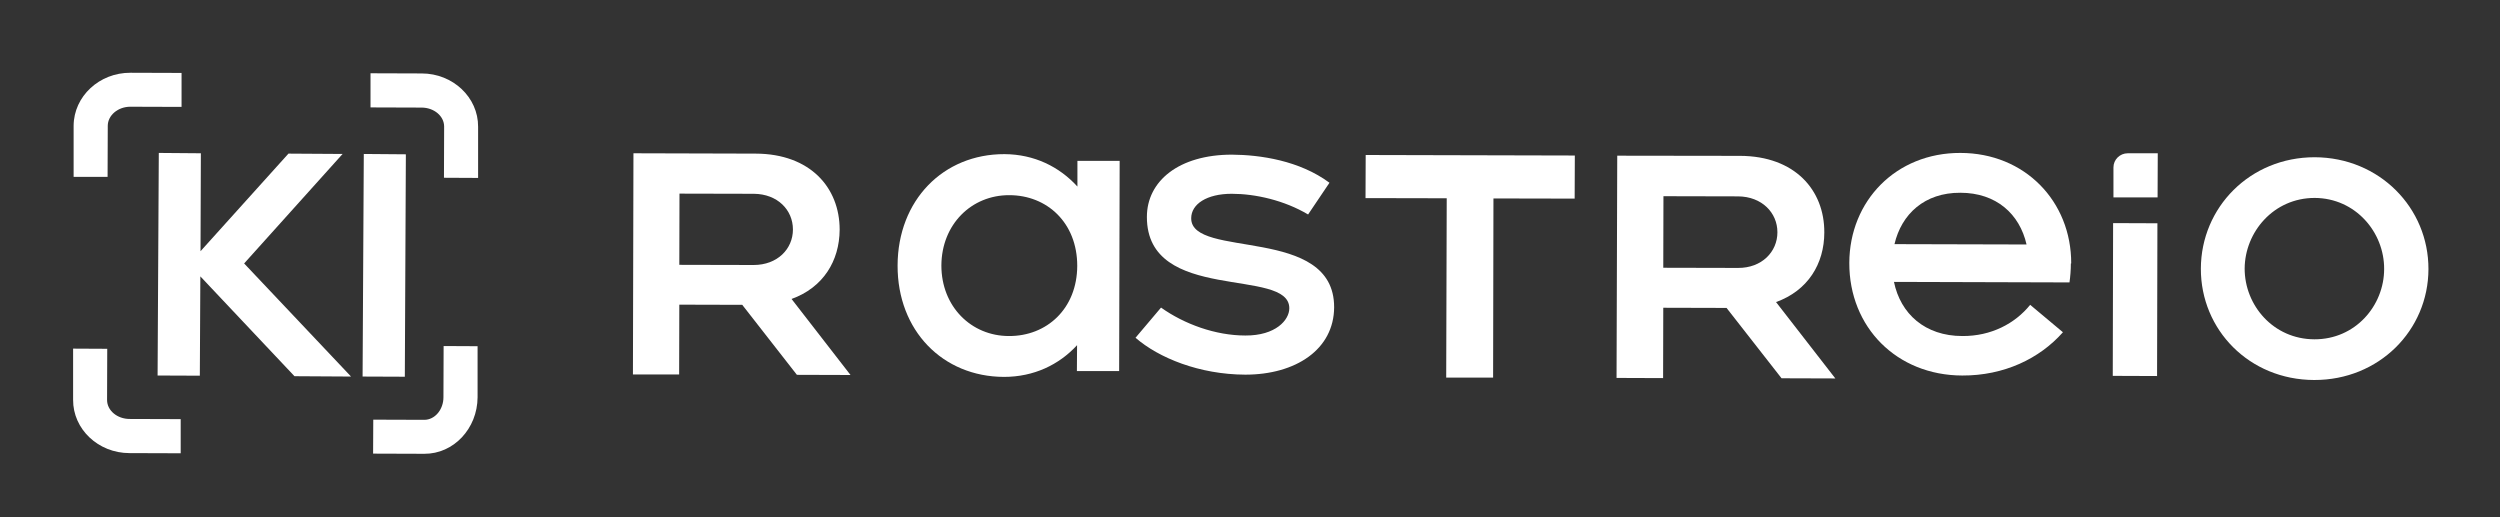 <svg version="1.2" xmlns="http://www.w3.org/2000/svg" viewBox="0 0 1450 300" width="1450" height="300">
	<rect x="0" y="0" width="1450" height="300" fill="#333333" stroke="none"/>
	<title>Prancheta 9 cópia 2</title>
	<style>
		.s0 { fill: #ffffff } 
	</style>
	<path id="&lt;Compound Path&gt;" class="s0" d="m141.6 152.8l62 65.6-32.8-0.2-54.6-57.9-0.3 57.6-24.5-0.1 0.7-129.1 24.4 0.2-0.2 56.8 51-56.6 31.4 0.2z"/>
	<path id="&lt;Compound Path&gt;" class="s0" d="m210.3 218.4l0.7-129.1 24.4 0.2-0.6 129z"/>
	<path id="&lt;Path&gt;" class="s0" d="m62.4 102.6h-19.7v-29.7c0.1-17 14.9-30.8 33-30.7l29.6 0.1v19.7l-29.7-0.1c-7.2 0-13.1 5-13.1 11.1z"/>
	<path id="&lt;Compound Path&gt;" fill-rule="evenodd" class="s0" d="m430.5 176.8l-36.5-0.1-0.1 40.5h-26.8l0.3-128.3 70.9 0.2c31.7 0.1 48.7 19.8 48.7 44.1-0.1 18.2-9.6 33.6-27.9 40.2l34.2 44.1-31.1-0.1zm-36.5-23.2l43.1 0.1c13.8 0 22.8-9.3 22.8-20.6 0-11.3-8.9-20.6-22.7-20.7l-43.1-0.1z"/>
	<path id="&lt;Compound Path&gt;" fill-rule="evenodd" class="s0" d="m649.4 93.3l-0.3 121.9h-24.5l0.1-15c-10.5 11.4-25.1 18.4-42.4 18.4-35.5-0.1-61.8-26.8-61.7-64.6 0.1-37.9 26.5-64.7 62-64.6 17.3 0.1 31.8 7.3 42.3 18.8v-14.9zm-24.6 60.9c0-25-17.5-41-39.4-41-21.9-0.1-39.3 16.9-39.4 40.8 0 23.8 17.3 40.9 39.2 40.9 21.9 0.1 39.5-15.8 39.6-40.7z"/>
	<path id="&lt;Compound Path&gt;" class="s0" d="m773.8 178.2c-0.1 24.5-22.3 39.1-51.5 39.1-26.7-0.1-50.2-9.7-63.7-21.4l14.8-17.5c13.5 9.6 31.6 16.2 48.9 16.2 17.6 0.1 25.5-9 25.5-15.8 0.1-24.1-82.7-2.5-82.6-53 0-20.8 18.6-36.1 49.3-36.1 16.4 0.1 39.2 3.4 56.6 16.3l-12.4 18.4c-13.8-8.2-30.5-12-44.3-12-14.5 0-23.5 6-23.5 14.2-0.1 23.8 83 3.9 82.9 51.6z"/>
	<path id="&lt;Compound Path&gt;" class="s0" d="m913.4 90.2l-0.1 25-47.1-0.1-0.2 103.9h-27.2l0.3-104-47.1-0.1 0.1-25z"/>
	<path id="&lt;Compound Path&gt;" fill-rule="evenodd" class="s0" d="m1001.4 178.6l-36.7-0.1-0.1 40.8-27-0.1 0.4-128.9 71.2 0.1c31.9 0.1 49 19.9 48.9 44.4 0 18.3-9.6 33.8-28 40.4l34.4 44.3-31.2-0.1zm-36.7-23.3l43.3 0.1c13.8 0.1 22.9-9.3 22.9-20.7 0-11.3-9-20.7-22.8-20.8l-43.3-0.1z"/>
	<path id="&lt;Compound Path&gt;" fill-rule="evenodd" class="s0" d="m1177.5 176.8l19 15.9c-13.6 15.4-34.3 25.2-58.4 25.1-38-0.1-65.6-28-65.5-65.3 0.1-36 27.1-63.9 64.4-63.8 37.4 0 64.4 28.1 64.3 64.1h-0.2c0 3.7-0.3 7.5-0.8 11l-101.8-0.3c3.8 18.5 18 31.4 39.7 31.4 16.6 0.1 30.5-7.2 39.3-18.1zm-78.7-35.2l76.6 0.2c-4-17.6-17.5-30-38.4-30-20.7-0.1-34.1 12.3-38.2 29.8z"/>
	<path id="&lt;Path&gt;" fill-rule="evenodd" class="s0" d="m1251.3 129.5l-0.2 88.6-25.7-0.1 0.2-88.6z"/>
	<path id="&lt;Path&gt;" class="s0" d="m1251.4 114.5h-25.6v-17.4c0-4.5 3.7-8.2 8.3-8.2h17.4z"/>
	<path id="&lt;Compound Path&gt;" fill-rule="evenodd" class="s0" d="m1408.5 156.1c-0.1 35.5-28.7 64.4-66.3 64.3-37.6-0.1-65.8-29.1-65.7-64.6 0.1-35.5 28.5-64.6 66-64.6 37.6 0.1 66.1 29.4 66 64.9zm-25.7-0.1c0.1-21.2-16.5-41.1-40.3-41.2-23.8 0-40.5 19.8-40.6 41 0 21.3 16.6 40.9 40.4 41 23.8 0.1 40.5-19.5 40.5-40.8z"/>
	<path id="&lt;Path&gt;" class="s0" d="m277.3 103.2l-19.8-0.1 0.1-29.7c0-6.1-5.9-11-13.1-11l-29.6-0.1v-19.8l29.7 0.1c18.1 0 32.8 13.9 32.7 30.9z"/>
	<path id="&lt;Path&gt;" class="s0" d="m246.1 263.2l-29.7-0.1 0.1-19.7 29.6 0.1c6.1 0 11.1-5.9 11.1-13.1l0.1-29.7 19.7 0.1v29.6c-0.1 18.2-13.9 32.9-30.9 32.8z"/>
	<path id="&lt;Path&gt;" class="s0" d="m104.8 262.9l-29.7-0.1c-18.1 0-32.8-13.9-32.7-30.9v-29.7l19.8 0.1-0.1 29.7c0 6.1 5.9 11 13.1 11l29.6 0.1z"/>
</svg>